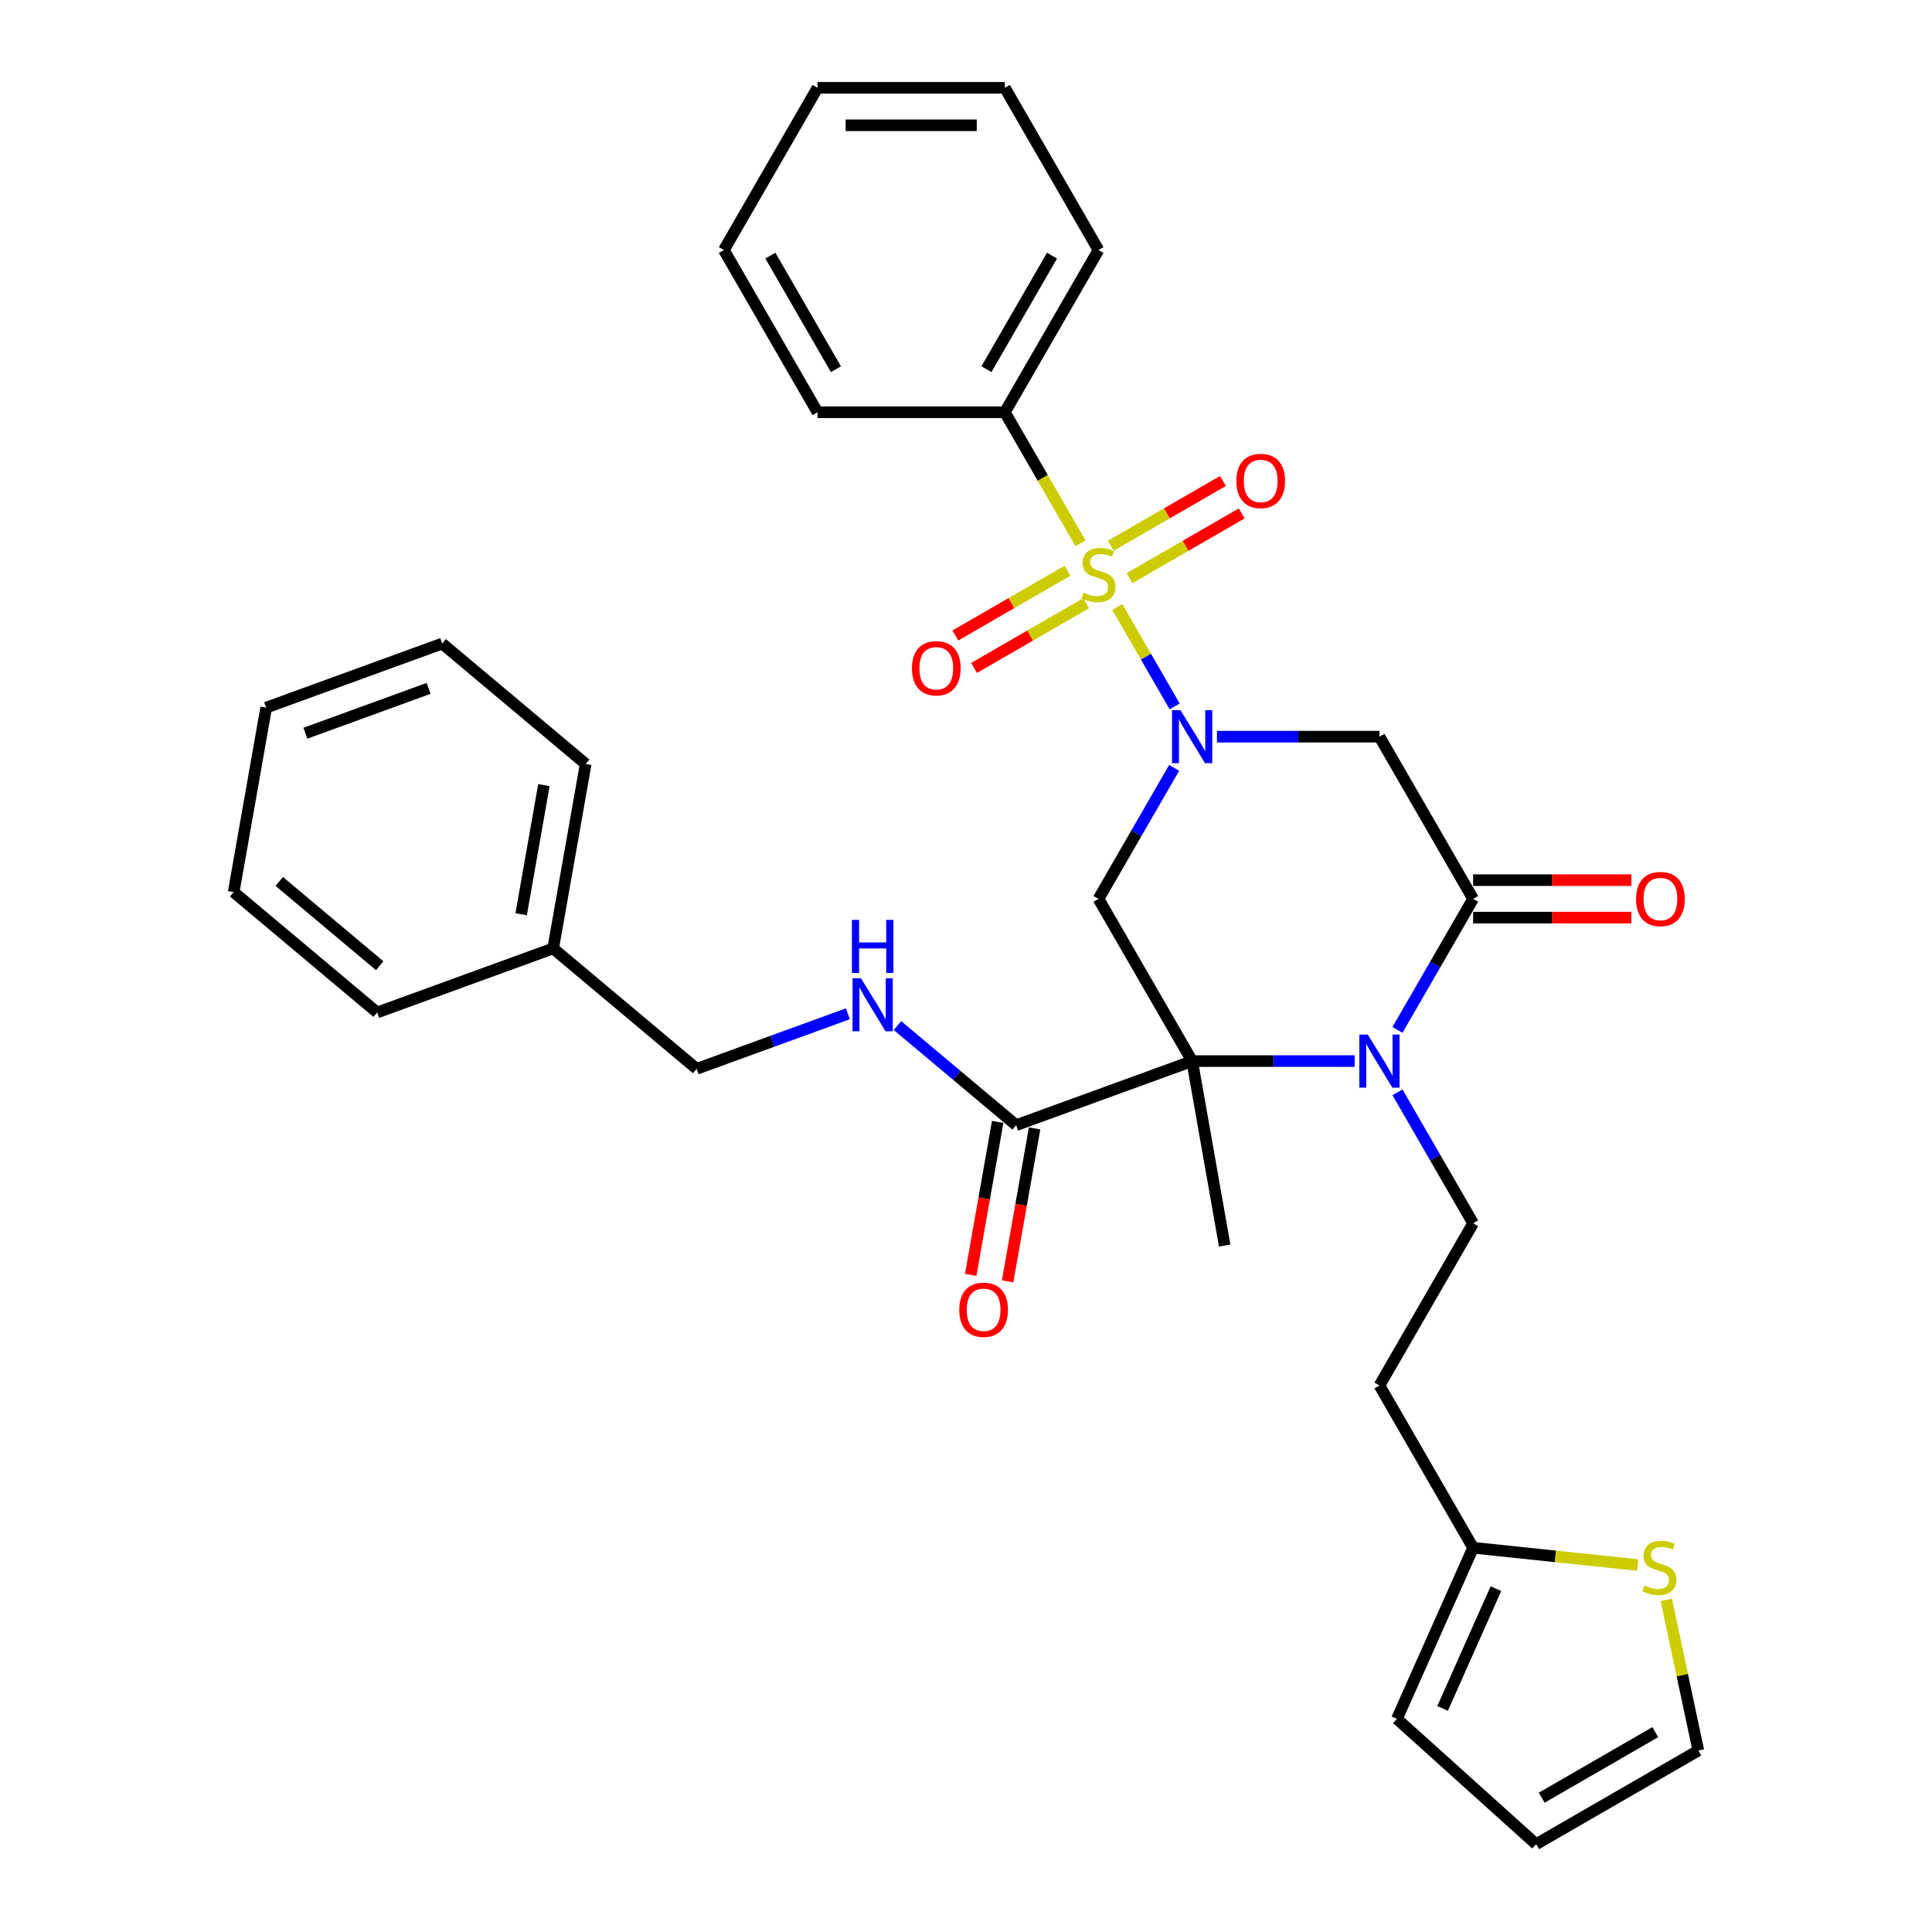 <?xml version='1.0' encoding='iso-8859-1'?>
<svg version='1.1' baseProfile='full'
              xmlns='http://www.w3.org/2000/svg'
                      xmlns:rdkit='http://www.rdkit.org/xml'
                      xmlns:xlink='http://www.w3.org/1999/xlink'
                  xml:space='preserve'
width='1000px' height='1000px' viewBox='0 0 1000 1000'>
<!-- END OF HEADER -->
<rect style='opacity:1.0;fill:#FFFFFF;stroke:none' width='1000' height='1000' x='0' y='0'> </rect>
<path class='bond-0' d='M 578.31,314.188 L 593.161,339.911' style='fill:none;fill-rule:evenodd;stroke:#CCCC00;stroke-width:6px;stroke-linecap:butt;stroke-linejoin:miter;stroke-opacity:1' />
<path class='bond-0' d='M 593.161,339.911 L 608.012,365.634' style='fill:none;fill-rule:evenodd;stroke:#0000FF;stroke-width:6px;stroke-linecap:butt;stroke-linejoin:miter;stroke-opacity:1' />
<path class='bond-8' d='M 552.507,295.424 L 523.491,312.176' style='fill:none;fill-rule:evenodd;stroke:#CCCC00;stroke-width:6px;stroke-linecap:butt;stroke-linejoin:miter;stroke-opacity:1' />
<path class='bond-8' d='M 523.491,312.176 L 494.476,328.928' style='fill:none;fill-rule:evenodd;stroke:#FF0000;stroke-width:6px;stroke-linecap:butt;stroke-linejoin:miter;stroke-opacity:1' />
<path class='bond-8' d='M 562.202,312.216 L 533.186,328.968' style='fill:none;fill-rule:evenodd;stroke:#CCCC00;stroke-width:6px;stroke-linecap:butt;stroke-linejoin:miter;stroke-opacity:1' />
<path class='bond-8' d='M 533.186,328.968 L 504.171,345.72' style='fill:none;fill-rule:evenodd;stroke:#FF0000;stroke-width:6px;stroke-linecap:butt;stroke-linejoin:miter;stroke-opacity:1' />
<path class='bond-9' d='M 584.656,299.252 L 613.671,282.5' style='fill:none;fill-rule:evenodd;stroke:#CCCC00;stroke-width:6px;stroke-linecap:butt;stroke-linejoin:miter;stroke-opacity:1' />
<path class='bond-9' d='M 613.671,282.5 L 642.687,265.748' style='fill:none;fill-rule:evenodd;stroke:#FF0000;stroke-width:6px;stroke-linecap:butt;stroke-linejoin:miter;stroke-opacity:1' />
<path class='bond-9' d='M 574.961,282.46 L 603.976,265.708' style='fill:none;fill-rule:evenodd;stroke:#CCCC00;stroke-width:6px;stroke-linecap:butt;stroke-linejoin:miter;stroke-opacity:1' />
<path class='bond-9' d='M 603.976,265.708 L 632.992,248.956' style='fill:none;fill-rule:evenodd;stroke:#FF0000;stroke-width:6px;stroke-linecap:butt;stroke-linejoin:miter;stroke-opacity:1' />
<path class='bond-10' d='M 559.278,281.225 L 539.692,247.301' style='fill:none;fill-rule:evenodd;stroke:#CCCC00;stroke-width:6px;stroke-linecap:butt;stroke-linejoin:miter;stroke-opacity:1' />
<path class='bond-10' d='M 539.692,247.301 L 520.106,213.377' style='fill:none;fill-rule:evenodd;stroke:#000000;stroke-width:6px;stroke-linecap:butt;stroke-linejoin:miter;stroke-opacity:1' />
<path class='bond-4' d='M 607.731,397.451 L 588.156,431.356' style='fill:none;fill-rule:evenodd;stroke:#0000FF;stroke-width:6px;stroke-linecap:butt;stroke-linejoin:miter;stroke-opacity:1' />
<path class='bond-4' d='M 588.156,431.356 L 568.581,465.26' style='fill:none;fill-rule:evenodd;stroke:#000000;stroke-width:6px;stroke-linecap:butt;stroke-linejoin:miter;stroke-opacity:1' />
<path class='bond-5' d='M 629.893,381.299 L 671.949,381.299' style='fill:none;fill-rule:evenodd;stroke:#0000FF;stroke-width:6px;stroke-linecap:butt;stroke-linejoin:miter;stroke-opacity:1' />
<path class='bond-5' d='M 671.949,381.299 L 714.006,381.299' style='fill:none;fill-rule:evenodd;stroke:#000000;stroke-width:6px;stroke-linecap:butt;stroke-linejoin:miter;stroke-opacity:1' />
<path class='bond-1' d='M 617.056,549.222 L 568.581,465.26' style='fill:none;fill-rule:evenodd;stroke:#000000;stroke-width:6px;stroke-linecap:butt;stroke-linejoin:miter;stroke-opacity:1' />
<path class='bond-6' d='M 617.056,549.222 L 525.953,582.38' style='fill:none;fill-rule:evenodd;stroke:#000000;stroke-width:6px;stroke-linecap:butt;stroke-linejoin:miter;stroke-opacity:1' />
<path class='bond-20' d='M 617.056,549.222 L 633.892,644.699' style='fill:none;fill-rule:evenodd;stroke:#000000;stroke-width:6px;stroke-linecap:butt;stroke-linejoin:miter;stroke-opacity:1' />
<path class='bond-34' d='M 617.056,549.222 L 659.113,549.222' style='fill:none;fill-rule:evenodd;stroke:#000000;stroke-width:6px;stroke-linecap:butt;stroke-linejoin:miter;stroke-opacity:1' />
<path class='bond-34' d='M 659.113,549.222 L 701.17,549.222' style='fill:none;fill-rule:evenodd;stroke:#0000FF;stroke-width:6px;stroke-linecap:butt;stroke-linejoin:miter;stroke-opacity:1' />
<path class='bond-2' d='M 723.332,533.07 L 742.906,499.165' style='fill:none;fill-rule:evenodd;stroke:#0000FF;stroke-width:6px;stroke-linecap:butt;stroke-linejoin:miter;stroke-opacity:1' />
<path class='bond-2' d='M 742.906,499.165 L 762.481,465.26' style='fill:none;fill-rule:evenodd;stroke:#000000;stroke-width:6px;stroke-linecap:butt;stroke-linejoin:miter;stroke-opacity:1' />
<path class='bond-7' d='M 723.332,565.373 L 742.906,599.278' style='fill:none;fill-rule:evenodd;stroke:#0000FF;stroke-width:6px;stroke-linecap:butt;stroke-linejoin:miter;stroke-opacity:1' />
<path class='bond-7' d='M 742.906,599.278 L 762.481,633.183' style='fill:none;fill-rule:evenodd;stroke:#000000;stroke-width:6px;stroke-linecap:butt;stroke-linejoin:miter;stroke-opacity:1' />
<path class='bond-3' d='M 762.481,465.26 L 714.006,381.299' style='fill:none;fill-rule:evenodd;stroke:#000000;stroke-width:6px;stroke-linecap:butt;stroke-linejoin:miter;stroke-opacity:1' />
<path class='bond-14' d='M 762.481,474.955 L 803.443,474.955' style='fill:none;fill-rule:evenodd;stroke:#000000;stroke-width:6px;stroke-linecap:butt;stroke-linejoin:miter;stroke-opacity:1' />
<path class='bond-14' d='M 803.443,474.955 L 844.404,474.955' style='fill:none;fill-rule:evenodd;stroke:#FF0000;stroke-width:6px;stroke-linecap:butt;stroke-linejoin:miter;stroke-opacity:1' />
<path class='bond-14' d='M 762.481,455.565 L 803.443,455.565' style='fill:none;fill-rule:evenodd;stroke:#000000;stroke-width:6px;stroke-linecap:butt;stroke-linejoin:miter;stroke-opacity:1' />
<path class='bond-14' d='M 803.443,455.565 L 844.404,455.565' style='fill:none;fill-rule:evenodd;stroke:#FF0000;stroke-width:6px;stroke-linecap:butt;stroke-linejoin:miter;stroke-opacity:1' />
<path class='bond-12' d='M 525.953,582.38 L 495.237,556.607' style='fill:none;fill-rule:evenodd;stroke:#000000;stroke-width:6px;stroke-linecap:butt;stroke-linejoin:miter;stroke-opacity:1' />
<path class='bond-12' d='M 495.237,556.607 L 464.521,530.833' style='fill:none;fill-rule:evenodd;stroke:#0000FF;stroke-width:6px;stroke-linecap:butt;stroke-linejoin:miter;stroke-opacity:1' />
<path class='bond-17' d='M 516.405,580.697 L 509.426,620.282' style='fill:none;fill-rule:evenodd;stroke:#000000;stroke-width:6px;stroke-linecap:butt;stroke-linejoin:miter;stroke-opacity:1' />
<path class='bond-17' d='M 509.426,620.282 L 502.446,659.867' style='fill:none;fill-rule:evenodd;stroke:#FF0000;stroke-width:6px;stroke-linecap:butt;stroke-linejoin:miter;stroke-opacity:1' />
<path class='bond-17' d='M 535.501,584.064 L 528.521,623.649' style='fill:none;fill-rule:evenodd;stroke:#000000;stroke-width:6px;stroke-linecap:butt;stroke-linejoin:miter;stroke-opacity:1' />
<path class='bond-17' d='M 528.521,623.649 L 521.541,663.234' style='fill:none;fill-rule:evenodd;stroke:#FF0000;stroke-width:6px;stroke-linecap:butt;stroke-linejoin:miter;stroke-opacity:1' />
<path class='bond-15' d='M 762.481,633.183 L 714.006,717.144' style='fill:none;fill-rule:evenodd;stroke:#000000;stroke-width:6px;stroke-linecap:butt;stroke-linejoin:miter;stroke-opacity:1' />
<path class='bond-23' d='M 520.106,213.377 L 568.581,129.416' style='fill:none;fill-rule:evenodd;stroke:#000000;stroke-width:6px;stroke-linecap:butt;stroke-linejoin:miter;stroke-opacity:1' />
<path class='bond-23' d='M 510.585,191.088 L 544.518,132.315' style='fill:none;fill-rule:evenodd;stroke:#000000;stroke-width:6px;stroke-linecap:butt;stroke-linejoin:miter;stroke-opacity:1' />
<path class='bond-24' d='M 520.106,213.377 L 423.156,213.377' style='fill:none;fill-rule:evenodd;stroke:#000000;stroke-width:6px;stroke-linecap:butt;stroke-linejoin:miter;stroke-opacity:1' />
<path class='bond-11' d='M 762.481,801.105 L 714.006,717.144' style='fill:none;fill-rule:evenodd;stroke:#000000;stroke-width:6px;stroke-linecap:butt;stroke-linejoin:miter;stroke-opacity:1' />
<path class='bond-13' d='M 762.481,801.105 L 805.077,805.582' style='fill:none;fill-rule:evenodd;stroke:#000000;stroke-width:6px;stroke-linecap:butt;stroke-linejoin:miter;stroke-opacity:1' />
<path class='bond-13' d='M 805.077,805.582 L 847.673,810.059' style='fill:none;fill-rule:evenodd;stroke:#CCCC00;stroke-width:6px;stroke-linecap:butt;stroke-linejoin:miter;stroke-opacity:1' />
<path class='bond-18' d='M 762.481,801.105 L 723.048,889.673' style='fill:none;fill-rule:evenodd;stroke:#000000;stroke-width:6px;stroke-linecap:butt;stroke-linejoin:miter;stroke-opacity:1' />
<path class='bond-18' d='M 774.28,822.277 L 746.677,884.275' style='fill:none;fill-rule:evenodd;stroke:#000000;stroke-width:6px;stroke-linecap:butt;stroke-linejoin:miter;stroke-opacity:1' />
<path class='bond-21' d='M 438.849,524.734 L 399.715,538.978' style='fill:none;fill-rule:evenodd;stroke:#0000FF;stroke-width:6px;stroke-linecap:butt;stroke-linejoin:miter;stroke-opacity:1' />
<path class='bond-21' d='M 399.715,538.978 L 360.582,553.221' style='fill:none;fill-rule:evenodd;stroke:#000000;stroke-width:6px;stroke-linecap:butt;stroke-linejoin:miter;stroke-opacity:1' />
<path class='bond-16' d='M 862.482,828.089 L 870.77,867.08' style='fill:none;fill-rule:evenodd;stroke:#CCCC00;stroke-width:6px;stroke-linecap:butt;stroke-linejoin:miter;stroke-opacity:1' />
<path class='bond-16' d='M 870.77,867.08 L 879.057,906.07' style='fill:none;fill-rule:evenodd;stroke:#000000;stroke-width:6px;stroke-linecap:butt;stroke-linejoin:miter;stroke-opacity:1' />
<path class='bond-35' d='M 879.057,906.07 L 795.096,954.545' style='fill:none;fill-rule:evenodd;stroke:#000000;stroke-width:6px;stroke-linecap:butt;stroke-linejoin:miter;stroke-opacity:1' />
<path class='bond-35' d='M 856.768,896.549 L 797.995,930.482' style='fill:none;fill-rule:evenodd;stroke:#000000;stroke-width:6px;stroke-linecap:butt;stroke-linejoin:miter;stroke-opacity:1' />
<path class='bond-19' d='M 723.048,889.673 L 795.096,954.545' style='fill:none;fill-rule:evenodd;stroke:#000000;stroke-width:6px;stroke-linecap:butt;stroke-linejoin:miter;stroke-opacity:1' />
<path class='bond-22' d='M 360.582,553.221 L 286.314,490.903' style='fill:none;fill-rule:evenodd;stroke:#000000;stroke-width:6px;stroke-linecap:butt;stroke-linejoin:miter;stroke-opacity:1' />
<path class='bond-25' d='M 286.314,490.903 L 303.149,395.426' style='fill:none;fill-rule:evenodd;stroke:#000000;stroke-width:6px;stroke-linecap:butt;stroke-linejoin:miter;stroke-opacity:1' />
<path class='bond-25' d='M 269.744,473.214 L 281.528,406.38' style='fill:none;fill-rule:evenodd;stroke:#000000;stroke-width:6px;stroke-linecap:butt;stroke-linejoin:miter;stroke-opacity:1' />
<path class='bond-26' d='M 286.314,490.903 L 195.211,524.062' style='fill:none;fill-rule:evenodd;stroke:#000000;stroke-width:6px;stroke-linecap:butt;stroke-linejoin:miter;stroke-opacity:1' />
<path class='bond-28' d='M 568.581,129.416 L 520.106,45.455' style='fill:none;fill-rule:evenodd;stroke:#000000;stroke-width:6px;stroke-linecap:butt;stroke-linejoin:miter;stroke-opacity:1' />
<path class='bond-27' d='M 423.156,213.377 L 374.681,129.416' style='fill:none;fill-rule:evenodd;stroke:#000000;stroke-width:6px;stroke-linecap:butt;stroke-linejoin:miter;stroke-opacity:1' />
<path class='bond-27' d='M 432.677,191.088 L 398.745,132.315' style='fill:none;fill-rule:evenodd;stroke:#000000;stroke-width:6px;stroke-linecap:butt;stroke-linejoin:miter;stroke-opacity:1' />
<path class='bond-30' d='M 303.149,395.426 L 228.881,333.107' style='fill:none;fill-rule:evenodd;stroke:#000000;stroke-width:6px;stroke-linecap:butt;stroke-linejoin:miter;stroke-opacity:1' />
<path class='bond-29' d='M 195.211,524.062 L 120.943,461.743' style='fill:none;fill-rule:evenodd;stroke:#000000;stroke-width:6px;stroke-linecap:butt;stroke-linejoin:miter;stroke-opacity:1' />
<path class='bond-29' d='M 196.534,499.86 L 144.547,456.237' style='fill:none;fill-rule:evenodd;stroke:#000000;stroke-width:6px;stroke-linecap:butt;stroke-linejoin:miter;stroke-opacity:1' />
<path class='bond-32' d='M 374.681,129.416 L 423.156,45.455' style='fill:none;fill-rule:evenodd;stroke:#000000;stroke-width:6px;stroke-linecap:butt;stroke-linejoin:miter;stroke-opacity:1' />
<path class='bond-33' d='M 520.106,45.455 L 423.156,45.455' style='fill:none;fill-rule:evenodd;stroke:#000000;stroke-width:6px;stroke-linecap:butt;stroke-linejoin:miter;stroke-opacity:1' />
<path class='bond-33' d='M 505.564,64.844 L 437.699,64.844' style='fill:none;fill-rule:evenodd;stroke:#000000;stroke-width:6px;stroke-linecap:butt;stroke-linejoin:miter;stroke-opacity:1' />
<path class='bond-31' d='M 120.943,461.743 L 137.778,366.266' style='fill:none;fill-rule:evenodd;stroke:#000000;stroke-width:6px;stroke-linecap:butt;stroke-linejoin:miter;stroke-opacity:1' />
<path class='bond-36' d='M 228.881,333.107 L 137.778,366.266' style='fill:none;fill-rule:evenodd;stroke:#000000;stroke-width:6px;stroke-linecap:butt;stroke-linejoin:miter;stroke-opacity:1' />
<path class='bond-36' d='M 221.847,356.302 L 158.075,379.513' style='fill:none;fill-rule:evenodd;stroke:#000000;stroke-width:6px;stroke-linecap:butt;stroke-linejoin:miter;stroke-opacity:1' />
<path  class='atom-0' d='M 560.825 306.762
Q 561.136 306.878, 562.415 307.421
Q 563.695 307.964, 565.091 308.313
Q 566.526 308.623, 567.922 308.623
Q 570.52 308.623, 572.033 307.382
Q 573.545 306.102, 573.545 303.892
Q 573.545 302.379, 572.77 301.449
Q 572.033 300.518, 570.869 300.014
Q 569.706 299.51, 567.767 298.928
Q 565.324 298.191, 563.85 297.493
Q 562.415 296.795, 561.368 295.321
Q 560.36 293.848, 560.36 291.366
Q 560.36 287.914, 562.687 285.782
Q 565.052 283.649, 569.706 283.649
Q 572.886 283.649, 576.492 285.161
L 575.601 288.147
Q 572.304 286.79, 569.822 286.79
Q 567.146 286.79, 565.673 287.914
Q 564.199 289, 564.238 290.901
Q 564.238 292.374, 564.975 293.266
Q 565.75 294.158, 566.836 294.662
Q 567.961 295.166, 569.822 295.748
Q 572.304 296.524, 573.778 297.299
Q 575.252 298.075, 576.299 299.665
Q 577.384 301.216, 577.384 303.892
Q 577.384 307.692, 574.825 309.748
Q 572.304 311.764, 568.077 311.764
Q 565.634 311.764, 563.773 311.221
Q 561.95 310.717, 559.778 309.825
L 560.825 306.762
' fill='#CCCC00'/>
<path  class='atom-1' d='M 610.987 367.571
L 619.984 382.114
Q 620.876 383.548, 622.311 386.147
Q 623.746 388.745, 623.823 388.9
L 623.823 367.571
L 627.469 367.571
L 627.469 395.027
L 623.707 395.027
L 614.051 379.128
Q 612.926 377.266, 611.724 375.133
Q 610.561 373, 610.212 372.341
L 610.212 395.027
L 606.644 395.027
L 606.644 367.571
L 610.987 367.571
' fill='#0000FF'/>
<path  class='atom-3' d='M 707.937 535.493
L 716.934 550.036
Q 717.826 551.471, 719.261 554.069
Q 720.696 556.667, 720.773 556.822
L 720.773 535.493
L 724.419 535.493
L 724.419 562.95
L 720.657 562.95
L 711.001 547.05
Q 709.876 545.188, 708.674 543.056
Q 707.511 540.923, 707.162 540.263
L 707.162 562.95
L 703.594 562.95
L 703.594 535.493
L 707.937 535.493
' fill='#0000FF'/>
<path  class='atom-9' d='M 472.017 345.891
Q 472.017 339.298, 475.274 335.614
Q 478.532 331.93, 484.62 331.93
Q 490.709 331.93, 493.966 335.614
Q 497.224 339.298, 497.224 345.891
Q 497.224 352.561, 493.927 356.361
Q 490.631 360.123, 484.62 360.123
Q 478.571 360.123, 475.274 356.361
Q 472.017 352.6, 472.017 345.891
M 484.62 357.02
Q 488.808 357.02, 491.058 354.228
Q 493.346 351.397, 493.346 345.891
Q 493.346 340.5, 491.058 337.786
Q 488.808 335.032, 484.62 335.032
Q 480.432 335.032, 478.144 337.747
Q 475.895 340.461, 475.895 345.891
Q 475.895 351.436, 478.144 354.228
Q 480.432 357.02, 484.62 357.02
' fill='#FF0000'/>
<path  class='atom-10' d='M 639.939 248.941
Q 639.939 242.348, 643.197 238.664
Q 646.454 234.98, 652.543 234.98
Q 658.631 234.98, 661.888 238.664
Q 665.146 242.348, 665.146 248.941
Q 665.146 255.611, 661.85 259.411
Q 658.553 263.173, 652.543 263.173
Q 646.493 263.173, 643.197 259.411
Q 639.939 255.65, 639.939 248.941
M 652.543 260.07
Q 656.731 260.07, 658.98 257.278
Q 661.268 254.447, 661.268 248.941
Q 661.268 243.55, 658.98 240.836
Q 656.731 238.082, 652.543 238.082
Q 648.354 238.082, 646.066 240.797
Q 643.817 243.511, 643.817 248.941
Q 643.817 254.486, 646.066 257.278
Q 648.354 260.07, 652.543 260.07
' fill='#FF0000'/>
<path  class='atom-13' d='M 445.616 506.334
L 454.613 520.876
Q 455.505 522.311, 456.94 524.91
Q 458.375 527.508, 458.452 527.663
L 458.452 506.334
L 462.098 506.334
L 462.098 533.79
L 458.336 533.79
L 448.68 517.89
Q 447.555 516.029, 446.353 513.896
Q 445.189 511.763, 444.84 511.104
L 444.84 533.79
L 441.273 533.79
L 441.273 506.334
L 445.616 506.334
' fill='#0000FF'/>
<path  class='atom-13' d='M 440.943 476.132
L 444.666 476.132
L 444.666 487.805
L 458.704 487.805
L 458.704 476.132
L 462.427 476.132
L 462.427 503.588
L 458.704 503.588
L 458.704 490.907
L 444.666 490.907
L 444.666 503.588
L 440.943 503.588
L 440.943 476.132
' fill='#0000FF'/>
<path  class='atom-14' d='M 851.144 820.663
Q 851.454 820.779, 852.734 821.322
Q 854.014 821.865, 855.41 822.214
Q 856.845 822.524, 858.241 822.524
Q 860.839 822.524, 862.352 821.283
Q 863.864 820.003, 863.864 817.793
Q 863.864 816.28, 863.088 815.35
Q 862.352 814.419, 861.188 813.915
Q 860.025 813.411, 858.086 812.829
Q 855.643 812.092, 854.169 811.394
Q 852.734 810.696, 851.687 809.222
Q 850.679 807.749, 850.679 805.267
Q 850.679 801.816, 853.006 799.683
Q 855.371 797.55, 860.025 797.55
Q 863.205 797.55, 866.811 799.062
L 865.919 802.048
Q 862.623 800.691, 860.141 800.691
Q 857.465 800.691, 855.992 801.816
Q 854.518 802.901, 854.557 804.802
Q 854.557 806.275, 855.294 807.167
Q 856.069 808.059, 857.155 808.563
Q 858.28 809.067, 860.141 809.649
Q 862.623 810.425, 864.097 811.2
Q 865.57 811.976, 866.617 813.566
Q 867.703 815.117, 867.703 817.793
Q 867.703 821.593, 865.144 823.649
Q 862.623 825.665, 858.396 825.665
Q 855.953 825.665, 854.092 825.122
Q 852.269 824.618, 850.097 823.726
L 851.144 820.663
' fill='#CCCC00'/>
<path  class='atom-15' d='M 846.828 465.338
Q 846.828 458.745, 850.085 455.061
Q 853.343 451.377, 859.431 451.377
Q 865.52 451.377, 868.777 455.061
Q 872.035 458.745, 872.035 465.338
Q 872.035 472.008, 868.739 475.809
Q 865.442 479.57, 859.431 479.57
Q 853.382 479.57, 850.085 475.809
Q 846.828 472.047, 846.828 465.338
M 859.431 476.468
Q 863.62 476.468, 865.869 473.676
Q 868.157 470.845, 868.157 465.338
Q 868.157 459.947, 865.869 457.233
Q 863.62 454.48, 859.431 454.48
Q 855.243 454.48, 852.955 457.194
Q 850.706 459.909, 850.706 465.338
Q 850.706 470.883, 852.955 473.676
Q 855.243 476.468, 859.431 476.468
' fill='#FF0000'/>
<path  class='atom-18' d='M 496.514 677.935
Q 496.514 671.342, 499.772 667.658
Q 503.029 663.974, 509.118 663.974
Q 515.206 663.974, 518.464 667.658
Q 521.721 671.342, 521.721 677.935
Q 521.721 684.605, 518.425 688.406
Q 515.129 692.167, 509.118 692.167
Q 503.068 692.167, 499.772 688.406
Q 496.514 684.644, 496.514 677.935
M 509.118 689.065
Q 513.306 689.065, 515.555 686.273
Q 517.843 683.442, 517.843 677.935
Q 517.843 672.545, 515.555 669.83
Q 513.306 667.077, 509.118 667.077
Q 504.93 667.077, 502.642 669.791
Q 500.392 672.506, 500.392 677.935
Q 500.392 683.481, 502.642 686.273
Q 504.93 689.065, 509.118 689.065
' fill='#FF0000'/>
</svg>
